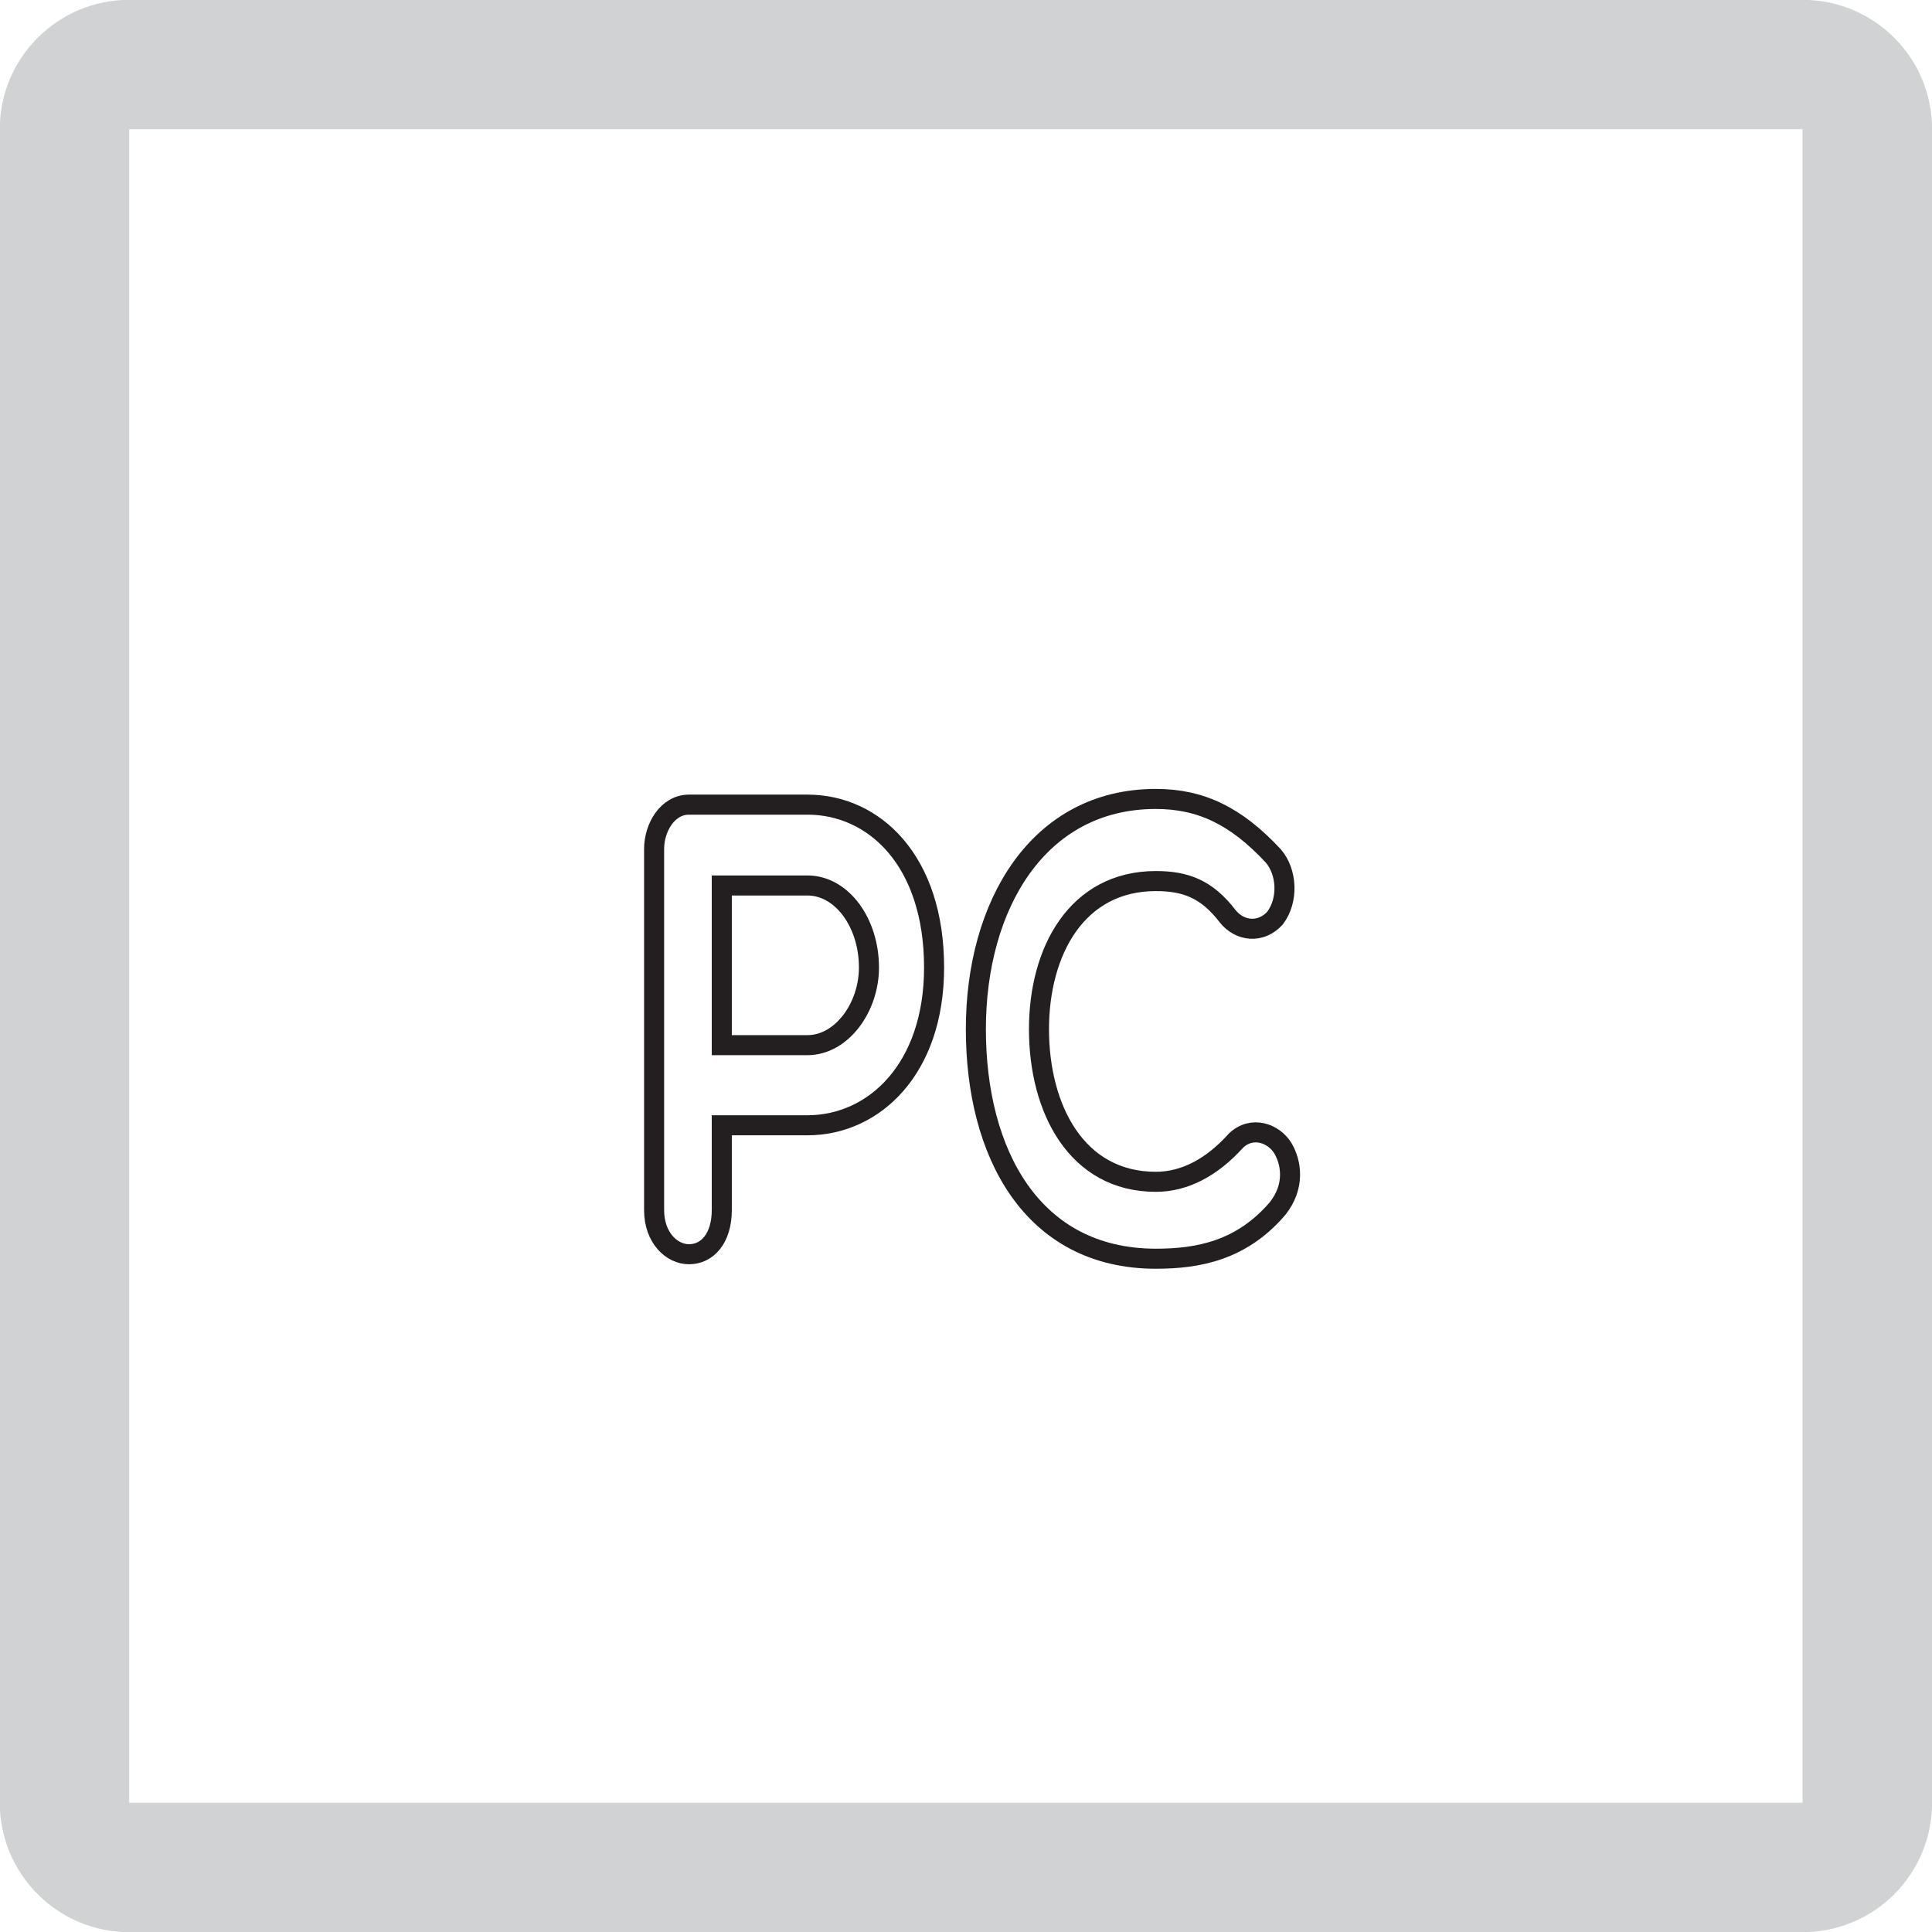 <?xml version="1.0" encoding="utf-8"?>
<!-- Generator: Adobe Illustrator 15.1.0, SVG Export Plug-In . SVG Version: 6.00 Build 0)  -->
<!DOCTYPE svg PUBLIC "-//W3C//DTD SVG 1.1//EN" "http://www.w3.org/Graphics/SVG/1.1/DTD/svg11.dtd">
<svg version="1.1" id="Layer_1" xmlns="http://www.w3.org/2000/svg" xmlns:xlink="http://www.w3.org/1999/xlink" x="0px" y="0px"
	 width="24.09px" height="24.09px" viewBox="0 0 24.09 24.09" enable-background="new 0 0 24.09 24.09" xml:space="preserve">
<g>
	<path fill="#D1D2D3" d="M1.611,24.092h20.865c0.895,0,1.615-0.723,1.615-1.613V1.611c0-0.891-0.721-1.613-1.615-1.613H1.611
		c-0.891,0-1.614,0.723-1.614,1.613v20.867C-0.002,23.369,0.72,24.092,1.611,24.092 M1.611,1.611h20.865v20.867H1.611V1.611z"/>
</g>
<g>
	<path fill="none" stroke="#231F20" stroke-width="0.25" stroke-miterlimit="10" d="M8.156,10.585c0-0.264,0.166-0.552,0.435-0.552
		h1.477c0.831,0,1.579,0.696,1.579,2.031c0,1.264-0.748,1.967-1.579,1.967H9v1.056c0,0.352-0.179,0.552-0.409,0.552
		c-0.211,0-0.435-0.2-0.435-0.552V10.585z M9,11.041v1.991h1.068c0.428,0,0.767-0.472,0.767-0.968c0-0.56-0.339-1.023-0.767-1.023H9
		z"/>
	<path fill="none" stroke="#231F20" stroke-width="0.25" stroke-miterlimit="10" d="M12.168,12.832c0-1.543,0.774-2.87,2.244-2.87
		c0.557,0,0.998,0.208,1.465,0.711c0.172,0.2,0.191,0.552,0.02,0.776c-0.174,0.191-0.436,0.167-0.589-0.024
		c-0.263-0.344-0.53-0.439-0.896-0.439c-0.984,0-1.457,0.872-1.457,1.847c0,0.991,0.467,1.903,1.457,1.903
		c0.365,0,0.703-0.185,0.998-0.512c0.198-0.192,0.473-0.096,0.588,0.096c0.103,0.176,0.154,0.472-0.07,0.752
		c-0.447,0.52-0.984,0.623-1.516,0.623C12.865,15.694,12.168,14.375,12.168,12.832z"/>
</g>
</svg>
